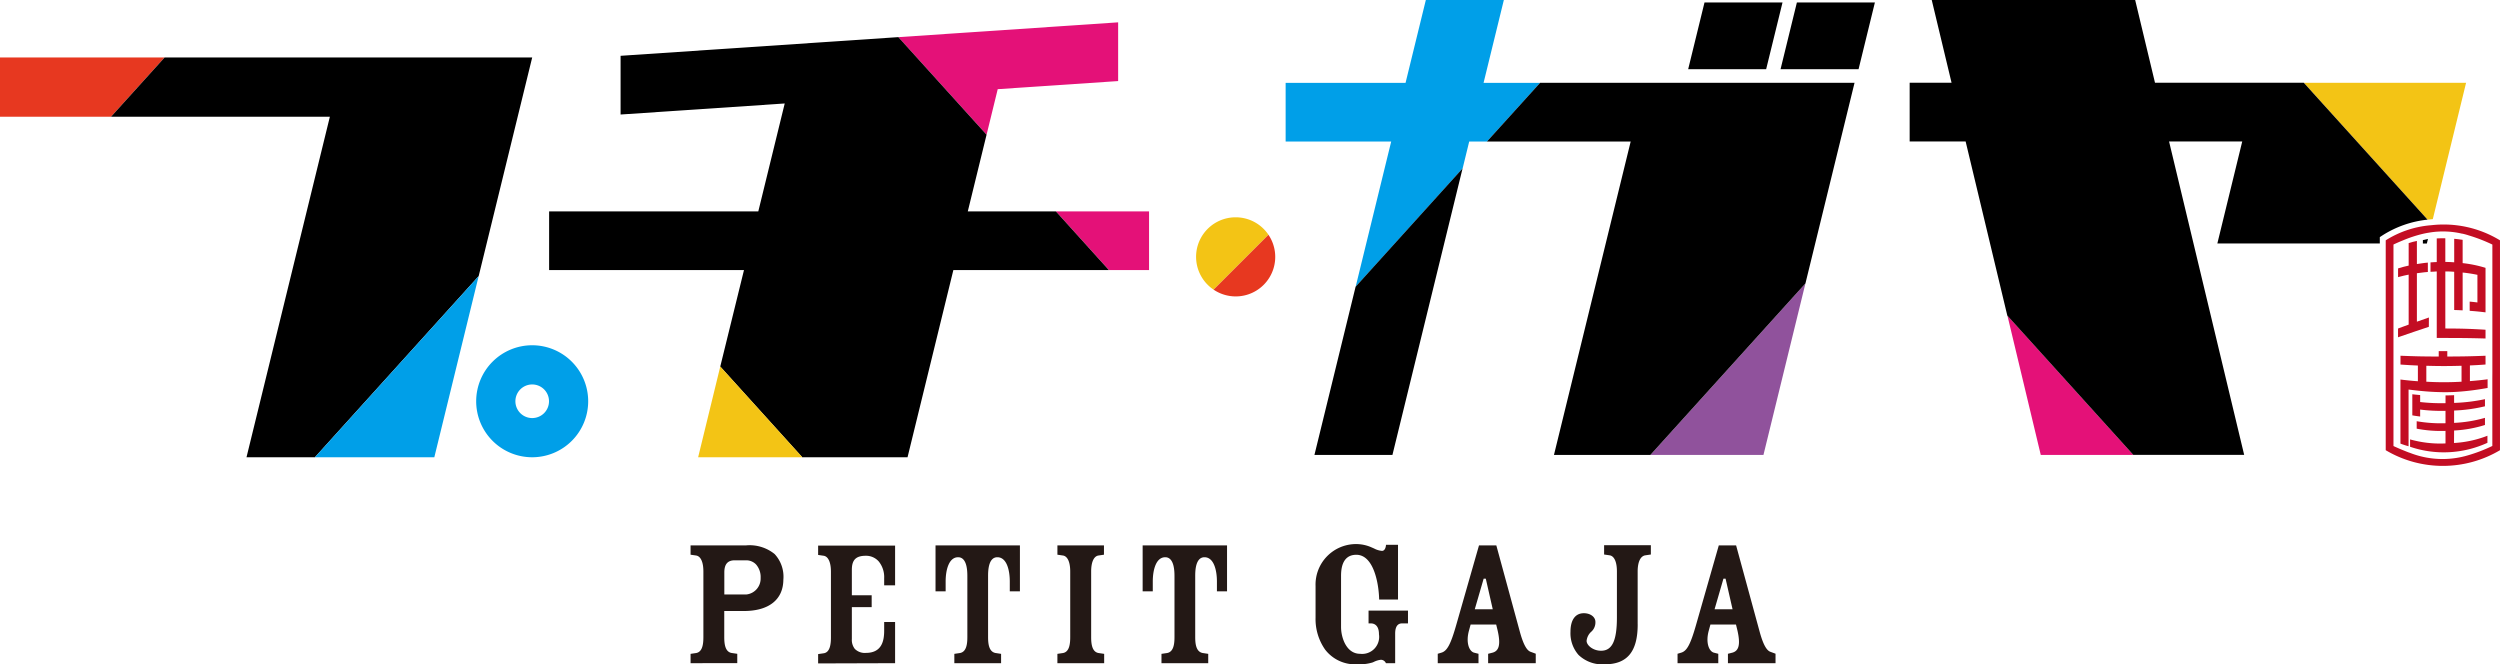 <svg xmlns="http://www.w3.org/2000/svg" width="145.809" height="38.745" viewBox="0 0 145.809 38.745">
  <g id="logo_pg_b" transform="translate(-2679.992 -320.138)">
    <g id="グループ_30" data-name="グループ 30">
      <path id="パス_181" data-name="パス 181" d="M2825.8,334.155a6.31,6.31,0,0,0-4.005-.882,5.794,5.794,0,0,0-2.659.882v.478q0,5.643,0,11.285h0v.477a6.52,6.52,0,0,0,6.664,0v-.409q0-5.676,0-11.353h0Zm-.446,8.912c0,.669,0,1.341,0,2.01v1.071a9.059,9.059,0,0,1-1.439.551,5.2,5.2,0,0,1-3.392-.159l-.01,0c-.1-.037-.2-.076-.3-.118-.182-.071-.368-.152-.562-.24-.019-.01-.041-.02-.063-.03q0-2.937,0-5.875V334.4c.044-.022.089-.042.133-.062.139-.063.274-.122.409-.176a7.494,7.494,0,0,1,1.176-.387c.13-.03.26-.054.388-.074a4.859,4.859,0,0,1,1.889.064l.02,0c.12.027.243.059.365.1a9.426,9.426,0,0,1,1.388.537q0,3.73,0,7.463C2825.353,342.266,2825.353,342.667,2825.355,343.067Z" fill="#c30d23"/>
      <path id="パス_182" data-name="パス 182" d="M2824.046,342.366c0-.368,0-.549,0-.914.372-.017.556-.027.911-.054v-.512c-.855.034-1.316.044-2.23.046v-.316h-.5v.316c-.911,0-1.372-.012-2.23-.046v.514c.4.027.6.04,1.015.057,0,.365,0,.549,0,.916-.22-.014-.328-.024-.544-.046-.191-.02-.287-.03-.473-.054,0,1.475,0,2.223,0,3.679v.059c.083.032.149.054.213.076s.154.049.26.078v-.784c0-.248,0-.478,0-.7v-1.823c.368.046.706.083,1.022.108.275.022.535.036.787.041a10.52,10.52,0,0,0,1.191-.029c.473-.037.971-.1,1.537-.2.024-.005.049-.007.073-.012v-.507c-.024,0-.049.007-.073.01C2824.652,342.312,2824.443,342.334,2824.046,342.366Zm-2.542.037c0-.373,0-.559,0-.932.816.022,1.238.022,2.054,0,0,.37,0,.556,0,.929A17.388,17.388,0,0,1,2821.5,342.4Z" fill="#c30d23"/>
      <path id="パス_183" data-name="パス 183" d="M2823.124,345.247a7.158,7.158,0,0,0,1.8-.323v-.416a7.818,7.818,0,0,1-1.8.294v-.72a9.132,9.132,0,0,0,1.8-.247v-.416a10.323,10.323,0,0,1-1.8.218v-.45c-.2.009-.3.011-.5.014v.451a10.872,10.872,0,0,1-1.48-.066v-.407c-.184-.016-.276-.025-.457-.047l0,1.231c.181.032.273.045.457.068v-.406a9.706,9.706,0,0,0,1.479.074v.723a8.2,8.2,0,0,1-1.681-.117v.435a7.439,7.439,0,0,0,1.681.129V346a6.482,6.482,0,0,1-2.067-.235v.429a6.1,6.1,0,0,0,4.512-.23v-.412a6.347,6.347,0,0,1-1.949.423Z" fill="#c30d23"/>
      <path id="パス_184" data-name="パス 184" d="M2822.112,335.969V339.3h0v.549c1.159,0,1.76,0,2.845.032v-.512c-.9-.054-1.384-.069-2.345-.072v-3.328c.206,0,.309.007.517.02v2.23c.2.005.3.01.493.02v-2.206a8.481,8.481,0,0,1,.862.134v1.611c-.178-.022-.269-.032-.451-.049v.537c.375.027.562.046.924.09V335.76a7.158,7.158,0,0,0-1.335-.276c0-.542,0-.812,0-1.349v-.009l-.093-.015-.017,0c-.13-.02-.226-.03-.382-.045v1.371c-.206-.015-.309-.018-.518-.023v-1.377c-.2-.005-.3,0-.5.007,0,.552,0,.826,0,1.378l-.164.007-.2.012v.549c.083,0,.142-.009.2-.009S2822.049,335.971,2822.112,335.969Z" fill="#c30d23"/>
      <path id="パス_185" data-name="パス 185" d="M2821.654,338.655c-.279.1-.419.145-.7.245v-2.826c.179-.027.294-.041.439-.056l.2-.017v-.547c-.078.007-.142.015-.2.02-.145.017-.26.032-.439.063,0-.485,0-.752,0-1.2v-.147c-.193.042-.289.066-.48.123v1.316c-.223.049-.346.081-.542.14-.024.007-.049.017-.076.024v.508c.027-.008.052-.015.076-.02.2-.054.319-.081.542-.125,0,1.167,0,1.748,0,2.914-.225.084-.345.13-.544.2l-.076.03v.51l.076-.027c.643-.219,1.01-.351,1.721-.584Z" fill="#c30d23"/>
    </g>
    <g id="グループ_36" data-name="グループ 36">
      <g id="グループ_34" data-name="グループ 34">
        <g id="グループ_33" data-name="グループ 33">
          <g id="グループ_31" data-name="グループ 31">
            <path id="パス_186" data-name="パス 186" d="M2741.576,332.467h5.433v3.424h-2.337Zm-3.393-7.129,7.023-.472v-3.425l-12.819.863,5.146,5.69Z" fill="#e41178"/>
            <path id="パス_187" data-name="パス 187" d="M2741.576,332.467h-5.139l1.095-4.473-5.145-5.691-16.2,1.09v3.424l9.573-.644-1.541,6.294h-12.2v3.424h11.365L2722,341.517l4.782,5.289h6.141l2.672-10.915h9.073Z"/>
            <path id="パス_188" data-name="パス 188" d="M2720.71,346.806h6.077L2722,341.517Z" fill="#f3c415"/>
            <path id="パス_189" data-name="パス 189" d="M2766.519,324.97l1.183-4.832h-4.55l-1.183,4.832h-6.994v3.424h6.156l-2.073,8.47,6.239-6.9.384-1.57h1.035l3.1-3.424Z" fill="#009fe8"/>
            <path id="パス_190" data-name="パス 190" d="M2782.843,346.671l2.448-10-9.041,10Z" fill="#90529c"/>
            <path id="パス_191" data-name="パス 191" d="M2679.992,323.488v3.458h6.475l3.126-3.458Z" fill="#e73820"/>
            <path id="パス_192" data-name="パス 192" d="M2711.032,323.488h-21.438l-3.126,3.458h12.763l-4.862,19.86h3.99l9.551-10.564Z"/>
            <path id="パス_193" data-name="パス 193" d="M2799.017,346.671h5.4l-7.344-8.123Z" fill="#e41178"/>
            <path id="パス_194" data-name="パス 194" d="M2823.823,324.966l-1.941,7.954c-.1.007-.206.017-.306.029l-7.216-7.983Z" fill="#f3c415"/>
            <path id="パス_195" data-name="パス 195" d="M2821.576,332.949a6.056,6.056,0,0,0-2.63.917l-.155.1v.372h-9.475l1.451-5.948H2806.5l4.38,18.277h-6.468l-7.346-8.123-2.431-10.154h-3.265v-3.427h2.444l-1.157-4.828h11.865l1.157,4.828h8.677Z"/>
            <path id="パス_196" data-name="パス 196" d="M2821.6,334.074l-.066.267h-.231v-.2C2821.4,334.113,2821.5,334.091,2821.6,334.074Z"/>
            <path id="パス_197" data-name="パス 197" d="M2788.155,324.97l-2.864,11.7-9.041,10h-5.625l4.474-18.277h-8.384l3.1-3.424h18.344Zm-31.5,21.7h4.549l4.09-16.707-6.239,6.9Zm27.3-26.389h-4.55l-.953,3.894H2783Zm-.115,3.894h4.55l.953-3.894h-4.55Z"/>
          </g>
          <g id="グループ_32" data-name="グループ 32">
            <path id="パス_198" data-name="パス 198" d="M2752.057,332.812a2.305,2.305,0,0,0-1.283,4.22l3.2-3.2A2.3,2.3,0,0,0,2752.057,332.812Z" fill="#f3c415"/>
            <path id="パス_199" data-name="パス 199" d="M2750.774,337.032a2.305,2.305,0,0,0,3.2-3.2Z" fill="#e73820"/>
          </g>
        </g>
        <path id="パス_200" data-name="パス 200" d="M2720.269,358.817v-.544l.332-.049c.368-.072.415-.535.415-.93v-3.825c0-.541-.151-.88-.414-.93l-.334-.049v-.544h3.244a2.318,2.318,0,0,1,1.659.506,1.945,1.945,0,0,1,.509,1.5c-.01,1.158-.848,1.822-2.3,1.822h-1.147v1.517c0,.395.048.859.425.93l.334.049v.544Zm2.578-6c-.416,0-.61.225-.61.709v1.285h1.275a.932.932,0,0,0,.843-.964,1.116,1.116,0,0,0-.264-.784.789.789,0,0,0-.579-.246Zm9.35,6v-2.4h-.637v.5c0,.556-.111,1.3-1.065,1.3a.818.818,0,0,1-.647-.233.847.847,0,0,1-.173-.577v-1.859h1.156v-.692h-1.156v-1.483c0-.583.238-.821.82-.821a.984.984,0,0,1,.752.336,1.449,1.449,0,0,1,.313.971v.418h.637v-2.317h-4.489v.544l.334.049c.262.05.413.389.413.93v3.825c0,.371-.043.871-.415.93l-.332.049v.544Zm6.182,0v-.544l-.322-.049c-.387-.071-.437-.534-.437-.93v-3.537c0-.277,0-1.119.54-1.119s.726.732.726,1.417v.572h.591v-2.681h-4.922v2.681h.59v-.572c0-.685.191-1.417.727-1.417s.539.842.539,1.119v3.537c0,.395-.049.859-.427.93l-.332.049v.544Zm6.012,0v-.544l-.334-.049c-.376-.071-.425-.535-.425-.93v-3.825c0-.541.151-.88.415-.93l.332-.049v-.544h-2.715v.544l.334.049c.263.05.413.389.413.93v3.825c0,.395-.047.858-.416.93l-.332.049v.544Zm6.069,0v-.544l-.322-.049c-.387-.071-.437-.534-.437-.93v-3.537c0-.277,0-1.119.539-1.119s.727.732.727,1.417v.572h.59v-2.681h-4.922v2.681h.591v-.572c0-.685.191-1.417.726-1.417s.54.842.54,1.119v3.537c0,.395-.048.859-.427.93l-.332.049v.544Zm9.578-.04.074-.031a1.21,1.21,0,0,1,.424-.128.327.327,0,0,1,.288.2h.539v-1.7c0-.154,0-.621.4-.621h.348v-.747h-2.3v.747h.138c.141,0,.469.061.469.632a.994.994,0,0,1-1.1,1.141c-.809,0-1.111-.958-1.111-1.561v-2.94c0-.315,0-1.274.89-1.274,1.015,0,1.314,1.68,1.332,2.609h1.1v-3.19h-.7c-.011.183-.085.354-.235.354a1.211,1.211,0,0,1-.458-.139c-.041-.018-.082-.037-.124-.054a2.226,2.226,0,0,0-.924-.205,2.364,2.364,0,0,0-2.368,2.451v1.846a3.1,3.1,0,0,0,.56,1.861,2.208,2.208,0,0,0,1.842.856A2.8,2.8,0,0,0,2760.038,358.777Zm6.747.04v-.548l.267-.068c.379-.11.466-.49.292-1.27l-.09-.369h-1.49l-.1.366c-.181.672,0,1.175.288,1.272l.271.069v.548h-2.377v-.549l.223-.067c.325-.1.532-.486.849-1.591l1.334-4.664h1.01l1.367,5.017c.2.735.4,1.114.639,1.193l.294.109v.552Zm-.779-3.146h1.048l-.406-1.784h-.124Zm9.5.882v-3.084c0-.548.159-.891.438-.941l.332-.049v-.544h-2.727v.544l.334.049c.263.05.414.393.413.941v2.675c0,1.366-.277,1.948-.925,1.948-.467,0-.843-.316-.843-.577a.829.829,0,0,1,.294-.552.728.728,0,0,0,.22-.553c0-.289-.29-.507-.675-.507-.5,0-.779.394-.779,1.081a1.915,1.915,0,0,0,.47,1.352,2.008,2.008,0,0,0,1.523.547C2774.9,358.883,2775.508,358.143,2775.508,356.553Zm5.265,2.264v-.548l.267-.068c.379-.11.466-.49.292-1.27l-.09-.369h-1.49l-.1.366c-.181.672,0,1.175.287,1.272l.271.069v.548h-2.376v-.549l.222-.067c.326-.1.533-.486.85-1.591l1.334-4.664h1.009l1.368,5.017c.2.735.4,1.114.638,1.193l.294.109v.552Zm-.779-3.146h1.048l-.407-1.784h-.124Z" fill="#231815"/>
      </g>
      <g id="グループ_35" data-name="グループ 35">
        <path id="パス_201" data-name="パス 201" d="M2711.032,340.275a3.266,3.266,0,1,0,3.265,3.266A3.266,3.266,0,0,0,2711.032,340.275Zm0,4.246a.98.98,0,1,1,.98-.98A.98.98,0,0,1,2711.032,344.521Z" fill="#009fe8"/>
        <path id="パス_202" data-name="パス 202" d="M2698.358,346.806h6.965l2.586-10.564Z" fill="#009fe8"/>
      </g>
    </g>
  </g>
</svg>
